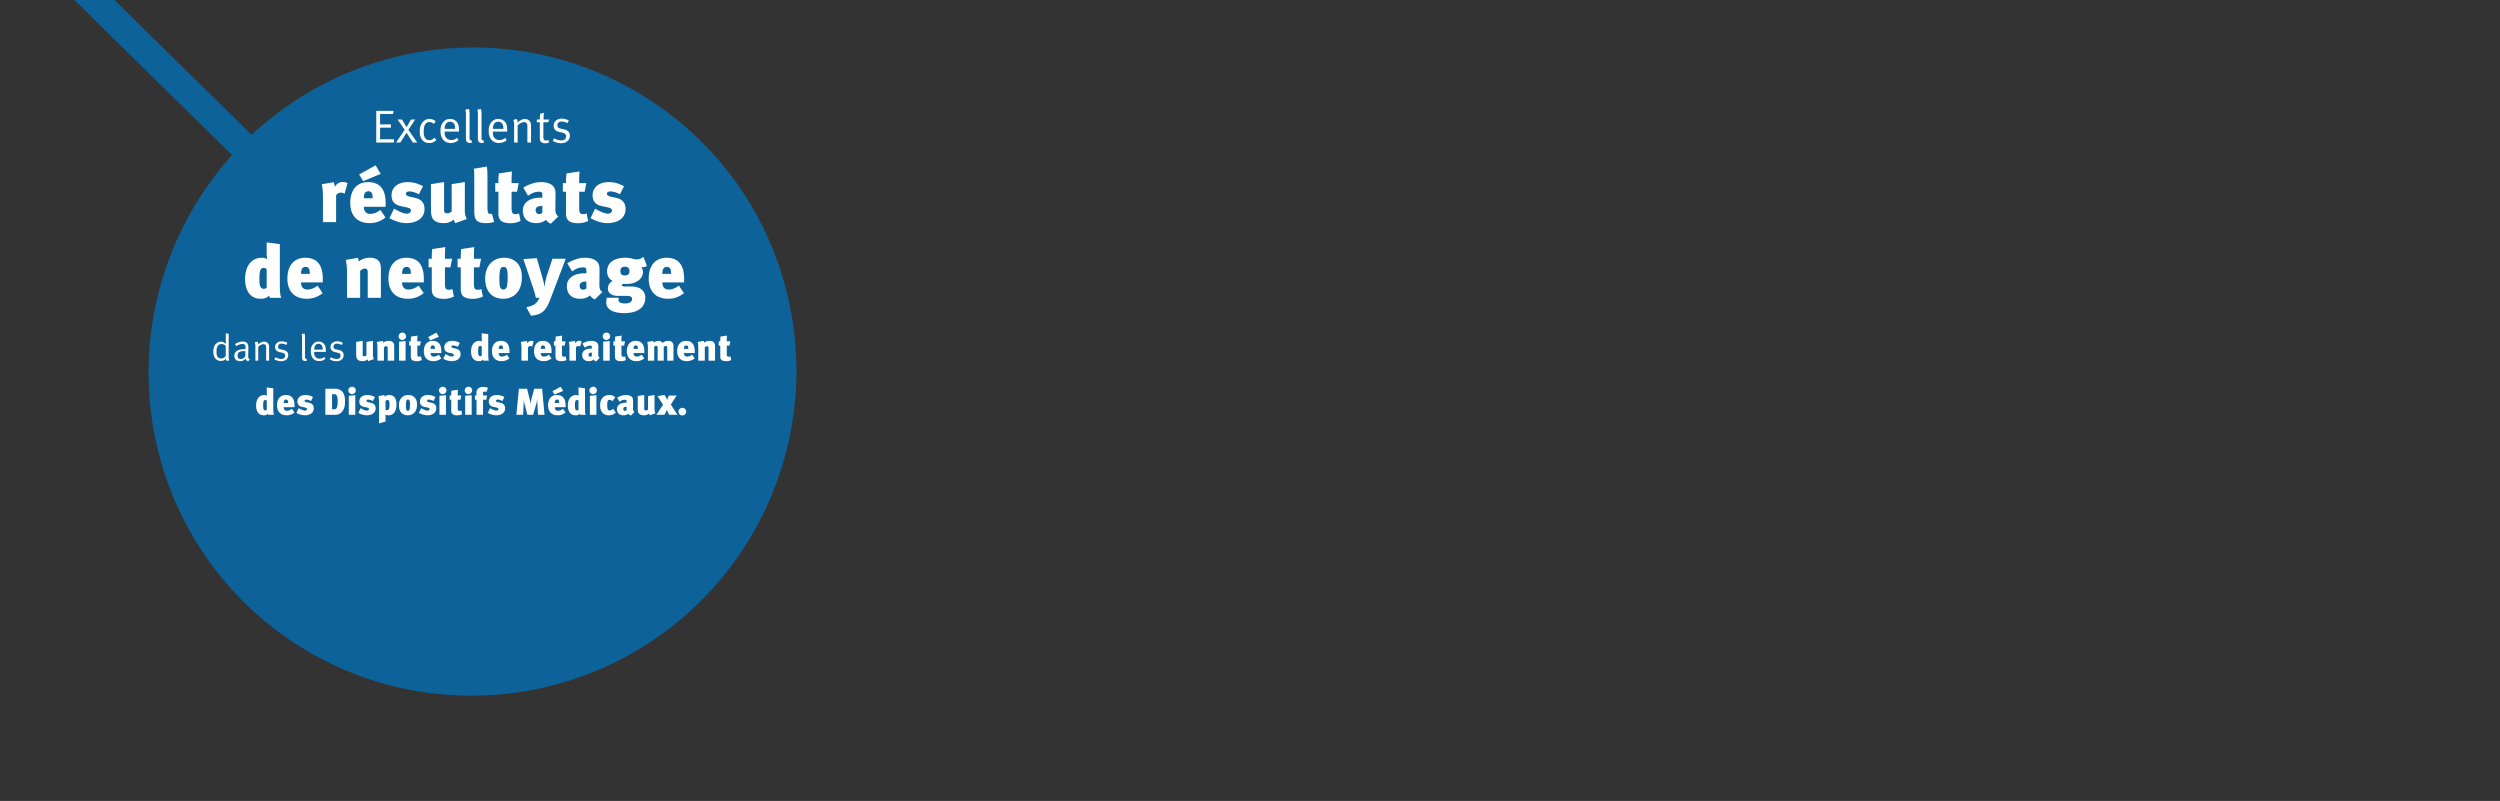 <?xml version="1.0" encoding="UTF-8"?>
<svg xmlns="http://www.w3.org/2000/svg" xmlns:xlink="http://www.w3.org/1999/xlink" width="3140" height="1006" viewBox="0 0 3140 1006">
  <rect x="0" y="0" width="3140" height="1006" fill="#333333" stroke="none"/>
  <defs>
    <clipPath id="clip-fr-3_1-aemp-b">
      <rect width="3140" height="1006"></rect>
    </clipPath>
  </defs>
  <g id="fr-3_1-aemp-b" clip-path="url(#clip-fr-3_1-aemp-b)">
    <path id="Differenzmenge_2" data-name="Differenzmenge 2" d="M498.453,873.761A404.858,404.858,0,0,1,107.946,576.819a408.865,408.865,0,0,1,90.142-382.033L0,0H50.3L222.673,169.323A406.982,406.982,0,0,1,352.139,87.834a409.346,409.346,0,0,1,149.133-28.2,404.374,404.374,0,0,1,199.507,52.615,409.883,409.883,0,0,1,67.3,47.51A403.566,403.566,0,0,1,864.5,284.49,408.114,408.114,0,0,1,498.453,873.761Z" transform="translate(93.385)" fill="#0071bb" opacity="0.75"></path>
    <path id="Pfad_4" data-name="Pfad 4" d="M-157.415-49.02a14.311,14.311,0,0,0-6.175-1.425c-5.225,0-8.075,3.42-10.07,6.08a22.394,22.394,0,0,0-1.045-5.795L-189.9-47.6c1.33,5.32,1.52,11.5,1.52,17.765V0h16.53V-33.535a6.381,6.381,0,0,1,5.795-3.515,8.887,8.887,0,0,1,4.845,1.33Zm47.785,29.735V-23.75c0-16.625-6.46-26.505-22.135-26.505-13.87,0-22.325,9.88-22.325,26.03,0,15.865,8.645,25.46,24.32,25.46,7.315,0,13.4-2,19.95-7.03l-6.365-9.5c-4.275,3.325-8.645,4.94-12.92,4.94-6.84,0-7.885-5.89-7.885-8.93ZM-125.97-30.02h-11.02c0-6.555,2.28-8.74,5.795-8.74,3.8,0,5.225,2.945,5.225,7.79ZM-115.8-60.61l-6.46-10.735-20.71,11.495,5.225,8.36Zm55,44.365c0-7.695-3.515-12.445-12.16-14.345l-6.08-1.33c-3.99-.855-5.13-2.185-5.13-3.895,0-1.615,1.71-2.755,4.275-2.755,3.23,0,7.22,1.045,12.065,3.61l5.13-10.26c-4.75-2.09-9.69-5.035-19.38-5.035-12.255,0-20.14,6.65-20.14,16.72,0,6.935,3.61,11.78,11.495,13.395l6.365,1.33c4.845,1.045,6.46,1.805,6.46,4.465,0,1.805-2.185,3.705-5.13,3.705-4.845,0-12.825-4.275-16.055-6.27L-104.88-4.94c7.41,3.895,14.25,6.175,21.28,6.175C-69.92,1.235-60.8-5.605-60.8-16.245ZM-7.695-3.9a22.372,22.372,0,0,1-2.47-11.115V-50.35L-26.7-47.69v34.105a7.686,7.686,0,0,1-5.13,2.47c-2.85,0-4.37-.665-4.37-3.7V-50.35l-16.53,2.66v28.5c0,6.46.19,9.4.95,11.875,1.71,5.605,6.365,8.55,15.39,8.55A18.1,18.1,0,0,0-24.13-3.23a14.272,14.272,0,0,0,2.09,4.465ZM26.6-.285l-2.66-10.26a5.379,5.379,0,0,1-1.71.285c-3.7,0-3.99-2.28-3.99-10.925V-57.57a82.08,82.08,0,0,0-.76-12.255L1.14-67.07c.665,3.8.57,11.4.57,17.86v33.44C1.71-5.985,2,1.235,15.96,1.235A32.014,32.014,0,0,0,26.6-.285ZM59.85-1.52l-2-9.5a9.357,9.357,0,0,1-4.18.95c-4.18,0-5.13-1.52-5.13-8.36V-38.19h6.84L57.57-49.02H48.545a130.245,130.245,0,0,1,.475-14.63L32.585-61.18a89.039,89.039,0,0,0-.57,12.16h-3.99v10.83h3.99v27.645c0,9.5,6.175,11.875,15.39,11.875A28.581,28.581,0,0,0,59.85-1.52Zm47.5-5.7c-3.42-2.185-3.8-5.51-3.8-9.6l.19-16.91c0-3.61-.1-5.415-.76-7.6-1.805-5.795-8.36-8.93-17.67-8.93-8.075,0-15.96,3.23-22.04,6.935l5.985,10.26c4.18-3.135,8.455-5.13,13.965-5.13,3.61,0,3.99,1.71,3.99,4.56v3.04a24.913,24.913,0,0,0-2.755-.095c-13.68,0-21.755,6.65-21.755,15.96,0,8.74,4.655,15.96,16.815,15.96A18.855,18.855,0,0,0,91.77-2.85,12.816,12.816,0,0,0,97.85,2ZM87.21-11.78a5.907,5.907,0,0,1-3.9,1.615c-2.85,0-4.56-1.9-4.56-4.75,0-2.755,1.425-5.415,7.79-5.415h.665ZM144.78-1.52l-2-9.5a9.357,9.357,0,0,1-4.18.95c-4.18,0-5.13-1.52-5.13-8.36V-38.19h6.84L142.5-49.02h-9.025a130.243,130.243,0,0,1,.475-14.63l-16.435,2.47a89.039,89.039,0,0,0-.57,12.16h-3.99v10.83h3.99v27.645c0,9.5,6.175,11.875,15.39,11.875A28.581,28.581,0,0,0,144.78-1.52Zm46.93-14.725c0-7.695-3.515-12.445-12.16-14.345l-6.08-1.33c-3.99-.855-5.13-2.185-5.13-3.895,0-1.615,1.71-2.755,4.275-2.755,3.23,0,7.22,1.045,12.065,3.61l5.13-10.26c-4.75-2.09-9.69-5.035-19.38-5.035-12.255,0-20.14,6.65-20.14,16.72,0,6.935,3.61,11.78,11.495,13.395l6.365,1.33c4.845,1.045,6.46,1.805,6.46,4.465,0,1.805-2.185,3.705-5.13,3.705-4.845,0-12.825-4.275-16.055-6.27L147.63-4.94c7.41,3.895,14.25,6.175,21.28,6.175C182.59,1.235,191.71-5.605,191.71-16.245ZM-240.73,95c-1.425-3.8-1.805-7.03-1.805-19.475V27.645l-16.53-2.185V38.665a55.937,55.937,0,0,0,.57,7.79,14.119,14.119,0,0,0-6.555-1.71c-14.535,0-21.09,12.35-21.09,26.7,0,15.58,7.125,24.795,19.665,24.795,4.94,0,8.36-1.52,10.64-4.18a10.362,10.362,0,0,0,.76,2.945Zm-18.335-12.825a4.354,4.354,0,0,1-3.61,1.615c-4.75,0-5.51-5.035-5.51-12.065,0-11.115,1.33-14.25,5.605-14.25a4,4,0,0,1,3.515,1.9Zm70.49-6.46V71.25c0-16.625-6.46-26.505-22.135-26.505-13.87,0-22.325,9.88-22.325,26.03,0,15.865,8.645,25.46,24.32,25.46,7.315,0,13.395-2,19.95-7.03l-6.365-9.5c-4.275,3.325-8.645,4.94-12.92,4.94-6.84,0-7.885-5.89-7.885-8.93Zm-16.34-10.735h-11.02c0-6.555,2.28-8.74,5.795-8.74,3.8,0,5.225,2.945,5.225,7.79Zm89.3,30.02V58.235c0-6.745-2.28-13.49-13.775-13.49A22.985,22.985,0,0,0-143.545,49.4a20.3,20.3,0,0,0-.95-4.56l-15.2,2.565a70.537,70.537,0,0,1,1.52,16.435V95h16.53V61.18c2.28-1.995,4.18-2.85,5.415-2.85,2.375,0,4.085,0,4.085,5.32V95Zm53.96-19.285V71.25c0-16.625-6.46-26.505-22.135-26.505-13.87,0-22.325,9.88-22.325,26.03,0,15.865,8.645,25.46,24.32,25.46,7.315,0,13.395-2,19.95-7.03l-6.365-9.5c-4.275,3.325-8.645,4.94-12.92,4.94-6.84,0-7.885-5.89-7.885-8.93ZM-77.995,64.98h-11.02c0-6.555,2.28-8.74,5.795-8.74,3.8,0,5.225,2.945,5.225,7.79Zm54.15,28.5-2-9.5a9.357,9.357,0,0,1-4.18.95c-4.18,0-5.13-1.52-5.13-8.36V56.81h6.84l2.185-10.83H-35.15a130.245,130.245,0,0,1,.475-14.63L-51.11,33.82a89.039,89.039,0,0,0-.57,12.16h-3.99V56.81h3.99V84.455c0,9.5,6.175,11.875,15.39,11.875A28.581,28.581,0,0,0-23.845,93.48Zm36.385,0-2-9.5a9.357,9.357,0,0,1-4.18.95c-4.18,0-5.13-1.52-5.13-8.36V56.81h6.84L10.26,45.98H1.235A130.245,130.245,0,0,1,1.71,31.35l-16.435,2.47a89.039,89.039,0,0,0-.57,12.16h-3.99V56.81h3.99V84.455c0,9.5,6.175,11.875,15.39,11.875A28.581,28.581,0,0,0,12.54,93.48ZM61.465,69.255c0-17.575-10.355-24.51-22.42-24.51C24.7,44.745,15.39,55.385,15.39,70.68c0,16.245,8.645,25.555,22.7,25.555C49.78,96.235,61.465,88.635,61.465,69.255Zm-17.86-.475c0,11.685-1.235,15.865-5.13,15.865-4.655,0-5.225-4.18-5.225-13.68,0-12.16,1.71-14.725,5.13-14.725C42.275,56.24,43.605,58.995,43.605,68.78Zm72.96-22.8H99.845L93.29,65.74a84.472,84.472,0,0,0-3.325,15.2h-.1a76.784,76.784,0,0,0-2.28-10.07L80.275,45.22l-16.91,1.235,12.16,35.91A106.4,106.4,0,0,1,79.04,95H83.6c-3.8,7.695-6.555,9.6-16.53,11.875l5.795,10.64c15.485-1.235,19.57-7.885,25.08-22.42Zm46.075,41.8c-3.42-2.185-3.8-5.51-3.8-9.6l.19-16.91c0-3.61-.1-5.415-.76-7.6-1.8-5.795-8.36-8.93-17.67-8.93-8.075,0-15.96,3.23-22.04,6.935l5.985,10.26c4.18-3.135,8.455-5.13,13.965-5.13,3.61,0,3.99,1.71,3.99,4.56v3.04a24.914,24.914,0,0,0-2.755-.095c-13.68,0-21.755,6.65-21.755,15.96,0,8.74,4.655,15.96,16.815,15.96A18.855,18.855,0,0,0,147.06,92.15,12.816,12.816,0,0,0,153.14,97ZM142.5,83.22a5.907,5.907,0,0,1-3.9,1.615c-2.85,0-4.56-1.9-4.56-4.75,0-2.755,1.425-5.415,7.79-5.415h.665ZM218.595,55.1,214.13,43.6a13.013,13.013,0,0,1-8.455,3.23c-4.37,0-6.46-2.09-14.725-2.09-13.68,0-22.42,6.46-22.42,16.815,0,5.795,2.28,9.975,7.03,12.445a10,10,0,0,0-6.08,9.12c0,6.175,4.845,9.5,12.825,9.5h8.645c7.03,0,8.93.665,8.93,4.18,0,2.85-2.945,5.32-8.74,5.32-5.51,0-8.265-1.33-8.265-4.18,0-.855,0-2,.1-2.945H168.15a32.731,32.731,0,0,0-.665,6.365c0,6.65,6.27,12.92,22.42,12.92,18.335,0,26.6-8.17,26.6-19.285,0-8.74-6.365-14.155-17.955-14.155h-7.125c-2.565,0-4.37-.57-4.37-1.52,0-.665.475-1.045,1.045-1.71h5.32c10.735,0,20.14-5.7,20.14-15.1a8.839,8.839,0,0,0-2.375-5.985,4.444,4.444,0,0,0,1.615.19A13.38,13.38,0,0,0,218.595,55.1ZM196.65,61.56c0,3.8-2.185,5.415-5.89,5.415-3.61,0-5.605-1.805-5.605-5.415,0-3.8,2.09-5.6,5.7-5.6S196.65,57.76,196.65,61.56Zm68.59,14.155V71.25c0-16.625-6.46-26.505-22.135-26.505-13.87,0-22.325,9.88-22.325,26.03,0,15.865,8.645,25.46,24.32,25.46,7.315,0,13.4-2,19.95-7.03l-6.365-9.5c-4.275,3.325-8.645,4.94-12.92,4.94-6.84,0-7.885-5.89-7.885-8.93ZM248.9,64.98H237.88c0-6.555,2.28-8.74,5.795-8.74,3.8,0,5.225,2.945,5.225,7.79Z" transform="translate(594 279)" fill="#fff"></path>
    <path id="Pfad_5" data-name="Pfad 5" d="M-98.107,0V-4.118h-17.516V-18.676h13.63v-4.118h-13.63v-13.05h16.3l.638-3.944h-21.75V0Zm29.116,0L-80.069-16.008l8.584-12.876h-5.278l-5.568,9.628-5.742-9.628h-5.568l8.932,12.876L-95.5,0h5.336l7.83-12.3L-74.5,0Zm24.012-3.19-2.494-2.9a8.056,8.056,0,0,1-6.206,3.132c-4.64,0-7.134-3.538-7.134-10.034,0-4.234.522-7.424,1.624-9.454a6.227,6.227,0,0,1,5.452-3.248c2.2,0,3.48.638,5.51,2.32l2.494-3.132a11.3,11.3,0,0,0-7.888-3.132,10.54,10.54,0,0,0-7.83,3.364c-2.494,2.494-4.35,5.974-4.35,12.3,0,4.292.87,7.482,2.784,10.266q3.045,4.35,9.222,4.35A11.264,11.264,0,0,0-44.979-3.19Zm28.478-10.5v-.638c0-6.9-.812-9.628-3.306-12.18a10.664,10.664,0,0,0-7.83-3.132,10.765,10.765,0,0,0-8.642,4c-2.436,2.9-3.48,6.032-3.48,10.9,0,9.57,4.814,15.37,12.818,15.37a14.426,14.426,0,0,0,9.744-3.6l-1.74-2.9a9.945,9.945,0,0,1-7.076,2.726A8.17,8.17,0,0,1-33.2-6.67c-.986-1.508-1.334-3.6-1.334-6.322v-.7Zm-4.814-3.422H-34.539c.232-5.974,2.552-8.99,6.67-8.99a6.145,6.145,0,0,1,5.22,2.552C-21.779-22.156-21.373-20.242-21.315-17.11ZM-.087-.058l-.928-2.958a3.265,3.265,0,0,1-.58.116c-1.276,0-1.624-.638-1.624-2.9V-35.322a25.425,25.425,0,0,0-.754-6.844L-8.5-41.3a21.014,21.014,0,0,1,.7,5.916V-4.756c0,2.088.464,3.306,1.392,4.118A4.846,4.846,0,0,0-2.987.58,5.724,5.724,0,0,0-.087-.058Zm15.022,0-.928-2.958a3.265,3.265,0,0,1-.58.116c-1.276,0-1.624-.638-1.624-2.9V-35.322a25.425,25.425,0,0,0-.754-6.844l-4.524.87a21.014,21.014,0,0,1,.7,5.916V-4.756c0,2.088.464,3.306,1.392,4.118A4.846,4.846,0,0,0,12.035.58,5.724,5.724,0,0,0,14.935-.058Zm29.116-13.63v-.638c0-6.9-.812-9.628-3.306-12.18a10.664,10.664,0,0,0-7.83-3.132,10.765,10.765,0,0,0-8.642,4c-2.436,2.9-3.48,6.032-3.48,10.9,0,9.57,4.814,15.37,12.818,15.37a14.426,14.426,0,0,0,9.744-3.6l-1.74-2.9a9.945,9.945,0,0,1-7.076,2.726A8.17,8.17,0,0,1,27.347-6.67c-.986-1.508-1.334-3.6-1.334-6.322v-.7ZM39.237-17.11H26.013c.232-5.974,2.552-8.99,6.67-8.99a6.145,6.145,0,0,1,5.22,2.552C38.773-22.156,39.179-20.242,39.237-17.11ZM73.979,0V-21.924a8.321,8.321,0,0,0-.7-3.364,7.671,7.671,0,0,0-7.076-4.234c-3.074,0-6.09,1.45-9.106,4.466a11.688,11.688,0,0,0-1.044-4.524l-4.408,1.218a13.437,13.437,0,0,1,1.1,6.09V0h4.408V-21.518c2.088-2.2,5.684-4.06,8-4.06a4.232,4.232,0,0,1,3.19,1.218c.812.986,1.044,1.74,1.044,4.814V0Zm22.91-28.884h-7.25a77.854,77.854,0,0,1,.58-8.352l-4.756,1.044S85-31.668,85-28.884h-3.77v3.422H85V-5.626c0,2.9.754,4.756,2.784,5.742a8.407,8.407,0,0,0,3.77.812,10.7,10.7,0,0,0,5.1-1.16l-.638-2.9a5.757,5.757,0,0,1-2.842.58c-2.842,0-3.712-1.1-3.712-4.292V-25.462H95.5Zm25.868,20.3c0-4.292-2.494-6.96-7.714-8.062l-3.828-.812c-3.074-.638-4.176-1.972-4.176-4.176,0-2.842,2.146-4.756,5.452-4.756,2.552,0,4.7.87,7.25,2.088l1.682-3.364a18.819,18.819,0,0,0-8.816-2.32c-6.032,0-10.266,3.654-10.266,8.874,0,4,2.552,6.96,7.308,7.946l3.6.754c3.306.7,4.756,2.146,4.756,4.756,0,3.074-2.32,4.988-5.858,4.988a17.354,17.354,0,0,1-9.164-2.726l-1.74,3.364A21.4,21.4,0,0,0,111.853.87C118.349.87,122.757-2.958,122.757-8.584Z" transform="translate(593 179)" fill="#fff"></path>
    <path id="Pfad_6" data-name="Pfad 6" d="M-304.067,0c-.517-1.363-.7-3.525-.7-7.567V-33.7l-3.666-.611v9.823c0,1.692.047,3.619.047,3.619a7.769,7.769,0,0,0-6.345-2.961,7.385,7.385,0,0,0-4.512,1.457c-3.2,2.209-4.841,5.875-4.841,10.857,0,7.473,3.478,11.844,9.541,11.844a7.428,7.428,0,0,0,6.2-2.726,8.236,8.236,0,0,0,.517,2.4Zm-4.418-5.969a4.507,4.507,0,0,1-1.41,1.692,6.721,6.721,0,0,1-4.512,1.5,4.868,4.868,0,0,1-4.7-2.726c-.752-1.363-.94-3.384-.94-6.11,0-3.29.376-4.982,1.5-6.768a4.963,4.963,0,0,1,4.371-2.444c2.773,0,4.512.8,5.687,2.444Zm30.127,4.23c-1.739-.94-1.974-1.927-1.88-5.734l.188-7.708a13.888,13.888,0,0,0-.517-5.17c-.987-2.4-3.243-3.666-6.486-3.666a17.631,17.631,0,0,0-9.823,3.149l1.833,2.632a12.956,12.956,0,0,1,7.473-2.773,3.844,3.844,0,0,1,3.149,1.269c.658.752.752,1.6.752,3.666v1.645s-.658-.047-1.645-.047c-7.849,0-12.408,3.1-12.408,8.413,0,3.149,1.739,6.674,7.52,6.674,2.679,0,4.512-.893,6.768-3.149a4.805,4.805,0,0,0,3.2,3.431Zm-5.4-10.152-.141,6.11a6.42,6.42,0,0,1-5.687,3.666c-2.679,0-4.042-1.5-4.042-4.277,0-3.572,2.115-5.593,8.037-5.593C-284.938-11.985-284.374-11.938-283.763-11.891ZM-254.012,0V-17.766a6.743,6.743,0,0,0-.564-2.726,6.216,6.216,0,0,0-5.734-3.431c-2.491,0-4.935,1.175-7.379,3.619a9.471,9.471,0,0,0-.846-3.666l-3.572.987a10.889,10.889,0,0,1,.893,4.935V0h3.572V-17.437c1.692-1.786,4.606-3.29,6.486-3.29a3.429,3.429,0,0,1,2.585.987c.658.8.846,1.41.846,3.9V0Zm24.017-6.956c0-3.478-2.021-5.64-6.251-6.533l-3.1-.658c-2.491-.517-3.384-1.6-3.384-3.384,0-2.3,1.739-3.854,4.418-3.854a13.3,13.3,0,0,1,5.875,1.692l1.363-2.726a15.25,15.25,0,0,0-7.144-1.88c-4.888,0-8.319,2.961-8.319,7.191,0,3.243,2.068,5.64,5.922,6.439l2.914.611c2.679.564,3.854,1.739,3.854,3.854,0,2.491-1.88,4.042-4.747,4.042a14.063,14.063,0,0,1-7.426-2.209l-1.41,2.726a17.34,17.34,0,0,0,8.6,2.35C-233.567.705-229.995-2.4-229.995-6.956Zm23.641,6.909-.752-2.4a2.646,2.646,0,0,1-.47.094c-1.034,0-1.316-.517-1.316-2.35V-28.623a20.6,20.6,0,0,0-.611-5.546l-3.666.705a17.028,17.028,0,0,1,.564,4.794V-3.854c0,1.692.376,2.679,1.128,3.337A3.927,3.927,0,0,0-208.7.47,4.639,4.639,0,0,0-206.354-.047Zm23.594-11.045v-.517c0-5.593-.658-7.8-2.679-9.87a8.641,8.641,0,0,0-6.345-2.538,8.723,8.723,0,0,0-7,3.243c-1.974,2.35-2.82,4.888-2.82,8.836,0,7.755,3.9,12.455,10.387,12.455a11.69,11.69,0,0,0,7.9-2.914l-1.41-2.35a8.059,8.059,0,0,1-5.734,2.209A6.62,6.62,0,0,1-196.3-5.405a9.339,9.339,0,0,1-1.081-5.123v-.564Zm-3.9-2.773h-10.716c.188-4.841,2.068-7.285,5.4-7.285a4.98,4.98,0,0,1,4.23,2.068C-187.037-17.954-186.708-16.4-186.661-13.865Zm26.273,6.909c0-3.478-2.021-5.64-6.251-6.533l-3.1-.658c-2.491-.517-3.384-1.6-3.384-3.384,0-2.3,1.739-3.854,4.418-3.854a13.3,13.3,0,0,1,5.875,1.692l1.363-2.726a15.25,15.25,0,0,0-7.144-1.88c-4.888,0-8.319,2.961-8.319,7.191,0,3.243,2.068,5.64,5.922,6.439l2.914.611c2.679.564,3.854,1.739,3.854,3.854,0,2.491-1.88,4.042-4.747,4.042a14.063,14.063,0,0,1-7.426-2.209l-1.41,2.726a17.34,17.34,0,0,0,8.6,2.35C-163.96.705-160.388-2.4-160.388-6.956Zm38.023,5.029a11.069,11.069,0,0,1-1.222-5.5V-24.91l-8.178,1.316V-6.721A3.8,3.8,0,0,1-134.3-5.5c-1.41,0-2.162-.329-2.162-1.833V-24.91l-8.178,1.316v14.1c0,3.2.094,4.653.47,5.875.846,2.773,3.149,4.23,7.614,4.23A8.954,8.954,0,0,0-130.5-1.6,7.061,7.061,0,0,0-129.462.611ZM-96.891,0V-18.189c0-3.337-1.128-6.674-6.815-6.674a11.371,11.371,0,0,0-7,2.3,10.043,10.043,0,0,0-.47-2.256l-7.52,1.269a34.9,34.9,0,0,1,.752,8.131V0h8.178V-16.732a4.711,4.711,0,0,1,2.679-1.41c1.175,0,2.021,0,2.021,2.632V0ZM-82.6,0V-24.628l-8.178.752V0Zm.611-30.644A4.584,4.584,0,0,0-86.6-35.25a4.717,4.717,0,0,0-4.794,4.606,4.654,4.654,0,0,0,4.653,4.606A4.675,4.675,0,0,0-81.992-30.644ZM-62.252-.752l-.987-4.7a4.63,4.63,0,0,1-2.068.47c-2.068,0-2.538-.752-2.538-4.136v-9.776h3.384l1.081-5.358h-4.465a64.436,64.436,0,0,1,.235-7.238l-8.131,1.222a44.051,44.051,0,0,0-.282,6.016H-78v5.358h1.974V-5.217c0,4.7,3.055,5.875,7.614,5.875A14.14,14.14,0,0,0-62.252-.752Zm24.581-8.789V-11.75c0-8.225-3.2-13.113-10.951-13.113-6.862,0-11.045,4.888-11.045,12.878,0,7.849,4.277,12.6,12.032,12.6a15.2,15.2,0,0,0,9.87-3.478l-3.149-4.7a10.408,10.408,0,0,1-6.392,2.444c-3.384,0-3.9-2.914-3.9-4.418Zm-8.084-5.311h-5.452c0-3.243,1.128-4.324,2.867-4.324,1.88,0,2.585,1.457,2.585,3.854Zm5.029-15.134-3.2-5.311L-54.168-29.61l2.585,4.136ZM-13.513-8.037c0-3.807-1.739-6.157-6.016-7.1l-3.008-.658c-1.974-.423-2.538-1.081-2.538-1.927,0-.8.846-1.363,2.115-1.363A13.063,13.063,0,0,1-16.991-17.3l2.538-5.076c-2.35-1.034-4.794-2.491-9.588-2.491-6.063,0-9.964,3.29-9.964,8.272,0,3.431,1.786,5.828,5.687,6.627l3.149.658c2.4.517,3.2.893,3.2,2.209,0,.893-1.081,1.833-2.538,1.833-2.4,0-6.345-2.115-7.943-3.1l-2.867,5.922A22.561,22.561,0,0,0-24.793.611C-18.025.611-13.513-2.773-13.513-8.037ZM22.113,0c-.7-1.88-.893-3.478-.893-9.635V-33.323L13.042-34.4v6.533a27.675,27.675,0,0,0,.282,3.854,6.985,6.985,0,0,0-3.243-.846c-7.191,0-10.434,6.11-10.434,13.207C-.353-3.948,3.172.611,9.376.611A6.515,6.515,0,0,0,14.64-1.457,5.126,5.126,0,0,0,15.016,0ZM13.042-6.345a2.154,2.154,0,0,1-1.786.8c-2.35,0-2.726-2.491-2.726-5.969,0-5.5.658-7.05,2.773-7.05a1.98,1.98,0,0,1,1.739.94Zm34.874-3.2V-11.75c0-8.225-3.2-13.113-10.951-13.113-6.862,0-11.045,4.888-11.045,12.878,0,7.849,4.277,12.6,12.032,12.6a15.2,15.2,0,0,0,9.87-3.478l-3.149-4.7a10.408,10.408,0,0,1-6.392,2.444c-3.384,0-3.9-2.914-3.9-4.418Zm-8.084-5.311H34.38c0-3.243,1.128-4.324,2.867-4.324,1.88,0,2.585,1.457,2.585,3.854Zm38.446-9.4a7.08,7.08,0,0,0-3.055-.7c-2.585,0-3.995,1.692-4.982,3.008a11.079,11.079,0,0,0-.517-2.867L62.2-23.547a37.369,37.369,0,0,1,.752,8.789V0h8.178V-16.591A3.157,3.157,0,0,1,74-18.33a4.4,4.4,0,0,1,2.4.658ZM100.744-9.541V-11.75c0-8.225-3.2-13.113-10.951-13.113-6.862,0-11.045,4.888-11.045,12.878,0,7.849,4.277,12.6,12.032,12.6a15.2,15.2,0,0,0,9.87-3.478L97.5-7.567a10.408,10.408,0,0,1-6.392,2.444c-3.384,0-3.9-2.914-3.9-4.418ZM92.66-14.852H87.208c0-3.243,1.128-4.324,2.867-4.324,1.88,0,2.585,1.457,2.585,3.854Zm26.79,14.1-.987-4.7a4.63,4.63,0,0,1-2.068.47c-2.068,0-2.538-.752-2.538-4.136v-9.776h3.384l1.081-5.358h-4.465a64.436,64.436,0,0,1,.235-7.238l-8.131,1.222a44.051,44.051,0,0,0-.282,6.016h-1.974v5.358h1.974V-5.217c0,4.7,3.055,5.875,7.614,5.875A14.14,14.14,0,0,0,119.45-.752Zm19.082-23.5a7.08,7.08,0,0,0-3.055-.7c-2.585,0-4,1.692-4.982,3.008a11.079,11.079,0,0,0-.517-2.867l-7.52,1.269a37.369,37.369,0,0,1,.752,8.789V0h8.178V-16.591a3.157,3.157,0,0,1,2.867-1.739,4.4,4.4,0,0,1,2.4.658Zm22.795,20.68c-1.692-1.081-1.88-2.726-1.88-4.747l.094-8.366a11.839,11.839,0,0,0-.376-3.76c-.893-2.867-4.136-4.418-8.742-4.418a21.672,21.672,0,0,0-10.9,3.431l2.961,5.076a11.046,11.046,0,0,1,6.909-2.538c1.786,0,1.974.846,1.974,2.256v1.5A12.325,12.325,0,0,0,150-15.181c-6.768,0-10.763,3.29-10.763,7.9,0,4.324,2.3,7.9,8.319,7.9a9.328,9.328,0,0,0,6.063-2.021,6.34,6.34,0,0,0,3.008,2.4Zm-9.964-2.256a2.922,2.922,0,0,1-1.927.8,2.148,2.148,0,0,1-2.256-2.35c0-1.363.705-2.679,3.854-2.679h.329ZM173.782,0V-24.628l-8.178.752V0Zm.611-30.644a4.584,4.584,0,0,0-4.606-4.606,4.717,4.717,0,0,0-4.794,4.606,4.654,4.654,0,0,0,4.653,4.606A4.675,4.675,0,0,0,174.393-30.644ZM194.133-.752l-.987-4.7a4.63,4.63,0,0,1-2.068.47c-2.068,0-2.538-.752-2.538-4.136v-9.776h3.384l1.081-5.358H188.54a64.437,64.437,0,0,1,.235-7.238l-8.131,1.222a44.05,44.05,0,0,0-.282,6.016h-1.974v5.358h1.974V-5.217c0,4.7,3.055,5.875,7.614,5.875A14.14,14.14,0,0,0,194.133-.752ZM217.3-9.541V-11.75c0-8.225-3.2-13.113-10.951-13.113-6.862,0-11.045,4.888-11.045,12.878,0,7.849,4.277,12.6,12.032,12.6a15.2,15.2,0,0,0,9.87-3.478l-3.149-4.7a10.408,10.408,0,0,1-6.392,2.444c-3.384,0-3.9-2.914-3.9-4.418Zm-8.084-5.311h-5.452c0-3.243,1.128-4.324,2.867-4.324,1.88,0,2.585,1.457,2.585,3.854ZM253.871,0V-17.672c0-6.063-3.2-7.191-6.58-7.191a9.852,9.852,0,0,0-6.956,2.632,6.552,6.552,0,0,0-5.452-2.632,9.027,9.027,0,0,0-5.875,2.4,9.926,9.926,0,0,0-.47-2.35l-7.52,1.269a34.9,34.9,0,0,1,.752,8.131V0h7.943V-17.625a5.116,5.116,0,0,1,2.632-.94c1.551,0,1.645.329,1.645,3.525V0h7.661V-17.484a6.877,6.877,0,0,1,2.632-.94c1.41,0,1.739.188,1.739,3.431V0Zm26.7-9.541V-11.75c0-8.225-3.2-13.113-10.951-13.113-6.862,0-11.045,4.888-11.045,12.878,0,7.849,4.277,12.6,12.032,12.6a15.2,15.2,0,0,0,9.87-3.478l-3.149-4.7a10.408,10.408,0,0,1-6.392,2.444c-3.384,0-3.9-2.914-3.9-4.418Zm-8.084-5.311h-5.452c0-3.243,1.128-4.324,2.867-4.324,1.88,0,2.585,1.457,2.585,3.854ZM306.088,0V-18.189c0-3.337-1.128-6.674-6.815-6.674a11.371,11.371,0,0,0-7,2.3,10.044,10.044,0,0,0-.47-2.256l-7.52,1.269a34.9,34.9,0,0,1,.752,8.131V0h8.178V-16.732a4.711,4.711,0,0,1,2.679-1.41c1.175,0,2.021,0,2.021,2.632V0Zm20.351-.752-.987-4.7a4.629,4.629,0,0,1-2.068.47c-2.068,0-2.538-.752-2.538-4.136v-9.776h3.384l1.081-5.358h-4.465a64.441,64.441,0,0,1,.235-7.238l-8.131,1.222a44.048,44.048,0,0,0-.282,6.016h-1.974v5.358h1.974V-5.217c0,4.7,3.055,5.875,7.614,5.875A14.14,14.14,0,0,0,326.439-.752ZM-247.878,68c-.7-1.88-.893-3.478-.893-9.635V34.677l-8.178-1.081v6.533a27.676,27.676,0,0,0,.282,3.854,6.985,6.985,0,0,0-3.243-.846c-7.191,0-10.434,6.11-10.434,13.207,0,7.708,3.525,12.267,9.729,12.267a6.515,6.515,0,0,0,5.264-2.068A5.126,5.126,0,0,0-254.975,68Zm-9.071-6.345a2.154,2.154,0,0,1-1.786.8c-2.35,0-2.726-2.491-2.726-5.969,0-5.5.658-7.05,2.773-7.05a1.98,1.98,0,0,1,1.739.94Zm34.874-3.2V56.25c0-8.225-3.2-13.113-10.951-13.113-6.862,0-11.045,4.888-11.045,12.878,0,7.849,4.277,12.6,12.032,12.6a15.2,15.2,0,0,0,9.87-3.478l-3.149-4.7a10.408,10.408,0,0,1-6.392,2.444c-3.384,0-3.9-2.914-3.9-4.418Zm-8.084-5.311h-5.452c0-3.243,1.128-4.324,2.867-4.324,1.88,0,2.585,1.457,2.585,3.854Zm32.242,6.815c0-3.807-1.739-6.157-6.016-7.1l-3.008-.658c-1.974-.423-2.538-1.081-2.538-1.927,0-.8.846-1.363,2.115-1.363A13.063,13.063,0,0,1-201.4,50.7l2.538-5.076c-2.35-1.034-4.794-2.491-9.588-2.491-6.063,0-9.964,3.29-9.964,8.272,0,3.431,1.786,5.828,5.687,6.627l3.149.658c2.4.517,3.2.893,3.2,2.209,0,.893-1.081,1.833-2.538,1.833-2.4,0-6.345-2.115-7.943-3.1l-2.867,5.922A22.561,22.561,0,0,0-209.2,68.611C-202.429,68.611-197.917,65.227-197.917,59.963Zm39.292-8.93c0-6.674-1.645-11.186-5.358-13.771a13.13,13.13,0,0,0-7.8-2.021h-11.562V68h11.891c4.418,0,7.05-1.457,9.118-3.948C-159.377,60.527-158.625,56.109-158.625,51.033Zm-9.259-.282c0,9.071-1.88,10.246-4.23,10.246h-2.82V42.15h2.585C-169.811,42.15-167.884,43.137-167.884,50.751ZM-145.747,68V43.372l-8.178.752V68Zm.611-30.644a4.584,4.584,0,0,0-4.606-4.606,4.717,4.717,0,0,0-4.794,4.606,4.654,4.654,0,0,0,4.653,4.606A4.675,4.675,0,0,0-145.136,37.356Zm24.957,22.607c0-3.807-1.739-6.157-6.016-7.1l-3.008-.658c-1.974-.423-2.538-1.081-2.538-1.927,0-.8.846-1.363,2.115-1.363a13.063,13.063,0,0,1,5.969,1.786l2.538-5.076c-2.35-1.034-4.794-2.491-9.588-2.491-6.063,0-9.964,3.29-9.964,8.272,0,3.431,1.786,5.828,5.687,6.627l3.149.658c2.4.517,3.2.893,3.2,2.209,0,.893-1.081,1.833-2.538,1.833-2.4,0-6.345-2.115-7.943-3.1l-2.867,5.922a22.561,22.561,0,0,0,10.528,3.055C-124.691,68.611-120.179,65.227-120.179,59.963Zm26.132-5.311c0-4.512-1.034-11.515-9.541-11.515-2.35,0-4.559,1.222-5.076,2.209a10.386,10.386,0,0,0-.517-2.162l-7.52,1.269a34.9,34.9,0,0,1,.752,8.131V78.716l8.178-2.209V71.525a11.9,11.9,0,0,0-.376-3.713,9.642,9.642,0,0,0,3.807.8C-97.807,68.611-94.047,64.1-94.047,54.652Zm-8.742.7c0,6.392-1.5,6.815-3.431,6.815-.8,0-1.457-.282-1.551-.658V50.657a2.837,2.837,0,0,1,2.538-1.222C-103.071,49.435-102.789,51.55-102.789,55.357Zm34.592-.094c0-8.695-5.123-12.126-11.092-12.126-7.1,0-11.7,5.264-11.7,12.831,0,8.037,4.277,12.643,11.233,12.643C-73.978,68.611-68.2,64.851-68.2,55.263Zm-8.836-.235c0,5.781-.611,7.849-2.538,7.849-2.3,0-2.585-2.068-2.585-6.768,0-6.016.846-7.285,2.538-7.285C-77.691,48.824-77.033,50.187-77.033,55.028Zm32.994,4.935c0-3.807-1.739-6.157-6.016-7.1l-3.008-.658c-1.974-.423-2.538-1.081-2.538-1.927,0-.8.846-1.363,2.115-1.363A13.063,13.063,0,0,1-47.517,50.7l2.538-5.076c-2.35-1.034-4.794-2.491-9.588-2.491-6.063,0-9.964,3.29-9.964,8.272,0,3.431,1.786,5.828,5.687,6.627l3.149.658c2.4.517,3.2.893,3.2,2.209,0,.893-1.081,1.833-2.538,1.833-2.4,0-6.345-2.115-7.943-3.1l-2.867,5.922a22.561,22.561,0,0,0,10.528,3.055C-48.551,68.611-44.039,65.227-44.039,59.963ZM-31.866,68V43.372l-8.178.752V68Zm.611-30.644a4.584,4.584,0,0,0-4.606-4.606,4.717,4.717,0,0,0-4.794,4.606A4.654,4.654,0,0,0-36,41.962,4.675,4.675,0,0,0-31.255,37.356Zm19.74,29.892-.987-4.7a4.63,4.63,0,0,1-2.068.47c-2.068,0-2.538-.752-2.538-4.136V49.106h3.384l1.081-5.358h-4.465a64.437,64.437,0,0,1,.235-7.238L-25,37.732a44.051,44.051,0,0,0-.282,6.016H-27.26v5.358h1.974V62.783c0,4.7,3.055,5.875,7.614,5.875A14.14,14.14,0,0,0-11.515,67.248ZM.423,68V43.372l-8.178.752V68Zm.611-30.644A4.584,4.584,0,0,0-3.572,32.75a4.717,4.717,0,0,0-4.794,4.606,4.654,4.654,0,0,0,4.653,4.606A4.675,4.675,0,0,0,1.034,37.356Zm19.834-3.1a11.509,11.509,0,0,0-6.016-1.269c-3.055,0-8.46.846-8.46,7.849a19.533,19.533,0,0,0,.141,2.914H4.465v5.358H6.533V68h8.178V49.106h4.042l1.081-5.358H14.711v-3.2a1.768,1.768,0,0,1,1.88-1.739,4.955,4.955,0,0,1,2.35.564ZM42.441,59.963c0-3.807-1.739-6.157-6.016-7.1l-3.008-.658c-1.974-.423-2.538-1.081-2.538-1.927,0-.8.846-1.363,2.115-1.363A13.063,13.063,0,0,1,38.963,50.7L41.5,45.628c-2.35-1.034-4.794-2.491-9.588-2.491-6.063,0-9.964,3.29-9.964,8.272,0,3.431,1.786,5.828,5.687,6.627l3.149.658c2.4.517,3.2.893,3.2,2.209,0,.893-1.081,1.833-2.538,1.833-2.4,0-6.345-2.115-7.943-3.1l-2.867,5.922a22.561,22.561,0,0,0,10.528,3.055C37.929,68.611,42.441,65.227,42.441,59.963ZM91.932,68,88.924,35.241H78.96l-3.337,12.5a38.715,38.715,0,0,0-1.269,6.674h-.047a40.737,40.737,0,0,0-1.081-6.2l-3.2-12.972H59.737L56.541,68H65l.658-13.066c.094-2.068.141-3.854.141-6.768h.047a36,36,0,0,0,1.081,6.58L70.406,68H77.55l4-13.63a39.678,39.678,0,0,0,1.128-6.157h.047c0,2.82.094,4.512.235,6.58L83.754,68Zm26.461-9.541V56.25c0-8.225-3.2-13.113-10.951-13.113-6.862,0-11.045,4.888-11.045,12.878,0,7.849,4.277,12.6,12.032,12.6a15.2,15.2,0,0,0,9.87-3.478l-3.149-4.7a10.408,10.408,0,0,1-6.392,2.444c-3.384,0-3.9-2.914-3.9-4.418Zm-8.084-5.311h-5.452c0-3.243,1.128-4.324,2.867-4.324,1.88,0,2.585,1.457,2.585,3.854Zm5.029-15.134-3.2-5.311L101.9,38.39l2.585,4.136ZM143.679,68c-.7-1.88-.893-3.478-.893-9.635V34.677L134.608,33.6v6.533a27.674,27.674,0,0,0,.282,3.854,6.985,6.985,0,0,0-3.243-.846c-7.191,0-10.434,6.11-10.434,13.207,0,7.708,3.525,12.267,9.729,12.267a6.515,6.515,0,0,0,5.264-2.068A5.126,5.126,0,0,0,136.582,68Zm-9.071-6.345a2.154,2.154,0,0,1-1.786.8c-2.35,0-2.726-2.491-2.726-5.969,0-5.5.658-7.05,2.773-7.05a1.98,1.98,0,0,1,1.739.94ZM157.074,68V43.372l-8.178.752V68Zm.611-30.644a4.584,4.584,0,0,0-4.606-4.606,4.717,4.717,0,0,0-4.794,4.606,4.7,4.7,0,0,0,9.4,0ZM181.467,65.18l-3.431-4.794a5.931,5.931,0,0,1-4.465,2.162c-2.35,0-2.867-2.021-2.867-6.956,0-5.4,1.034-6.439,2.961-6.439a5.348,5.348,0,0,1,3.431,1.786L180.856,46a10.742,10.742,0,0,0-7.473-2.867c-7.285,0-11.609,4.841-11.609,12.972,0,8.225,4.23,12.5,11,12.5A11.907,11.907,0,0,0,181.467,65.18Zm23.5-.752c-1.692-1.081-1.88-2.726-1.88-4.747l.094-8.366a11.839,11.839,0,0,0-.376-3.76c-.893-2.867-4.136-4.418-8.742-4.418a21.672,21.672,0,0,0-10.9,3.431l2.961,5.076a11.046,11.046,0,0,1,6.909-2.538c1.786,0,1.974.846,1.974,2.256v1.5a12.326,12.326,0,0,0-1.363-.047c-6.768,0-10.763,3.29-10.763,7.9,0,4.324,2.3,7.9,8.319,7.9a9.328,9.328,0,0,0,6.063-2.021,6.34,6.34,0,0,0,3.008,2.4ZM195,62.172a2.922,2.922,0,0,1-1.927.8,2.148,2.148,0,0,1-2.256-2.35c0-1.363.705-2.679,3.854-2.679H195Zm36.284,3.9a11.068,11.068,0,0,1-1.222-5.5V43.09l-8.178,1.316V61.279a3.8,3.8,0,0,1-2.538,1.222c-1.41,0-2.162-.329-2.162-1.833V43.09l-8.178,1.316v14.1c0,3.2.094,4.653.47,5.875.846,2.773,3.149,4.23,7.614,4.23a8.954,8.954,0,0,0,6.063-2.209,7.061,7.061,0,0,0,1.034,2.209ZM258.829,68,250.6,55.122l7.285-11.374H248.3l-1.081,2.068A12.545,12.545,0,0,0,246,49.811h-.047a15.281,15.281,0,0,0-1.457-3.713l-1.833-3.2-8.836,1.692,6.956,10.763L232.415,68h10.011l1.457-2.538a12.612,12.612,0,0,0,1.645-3.948h.094A17.993,17.993,0,0,0,246.7,64.24L248.442,68Zm11.045-4a4.818,4.818,0,1,0-4.841,4.841A4.846,4.846,0,0,0,269.874,64Z" transform="translate(592 453)" fill="#fff"></path>
  </g>
</svg>
